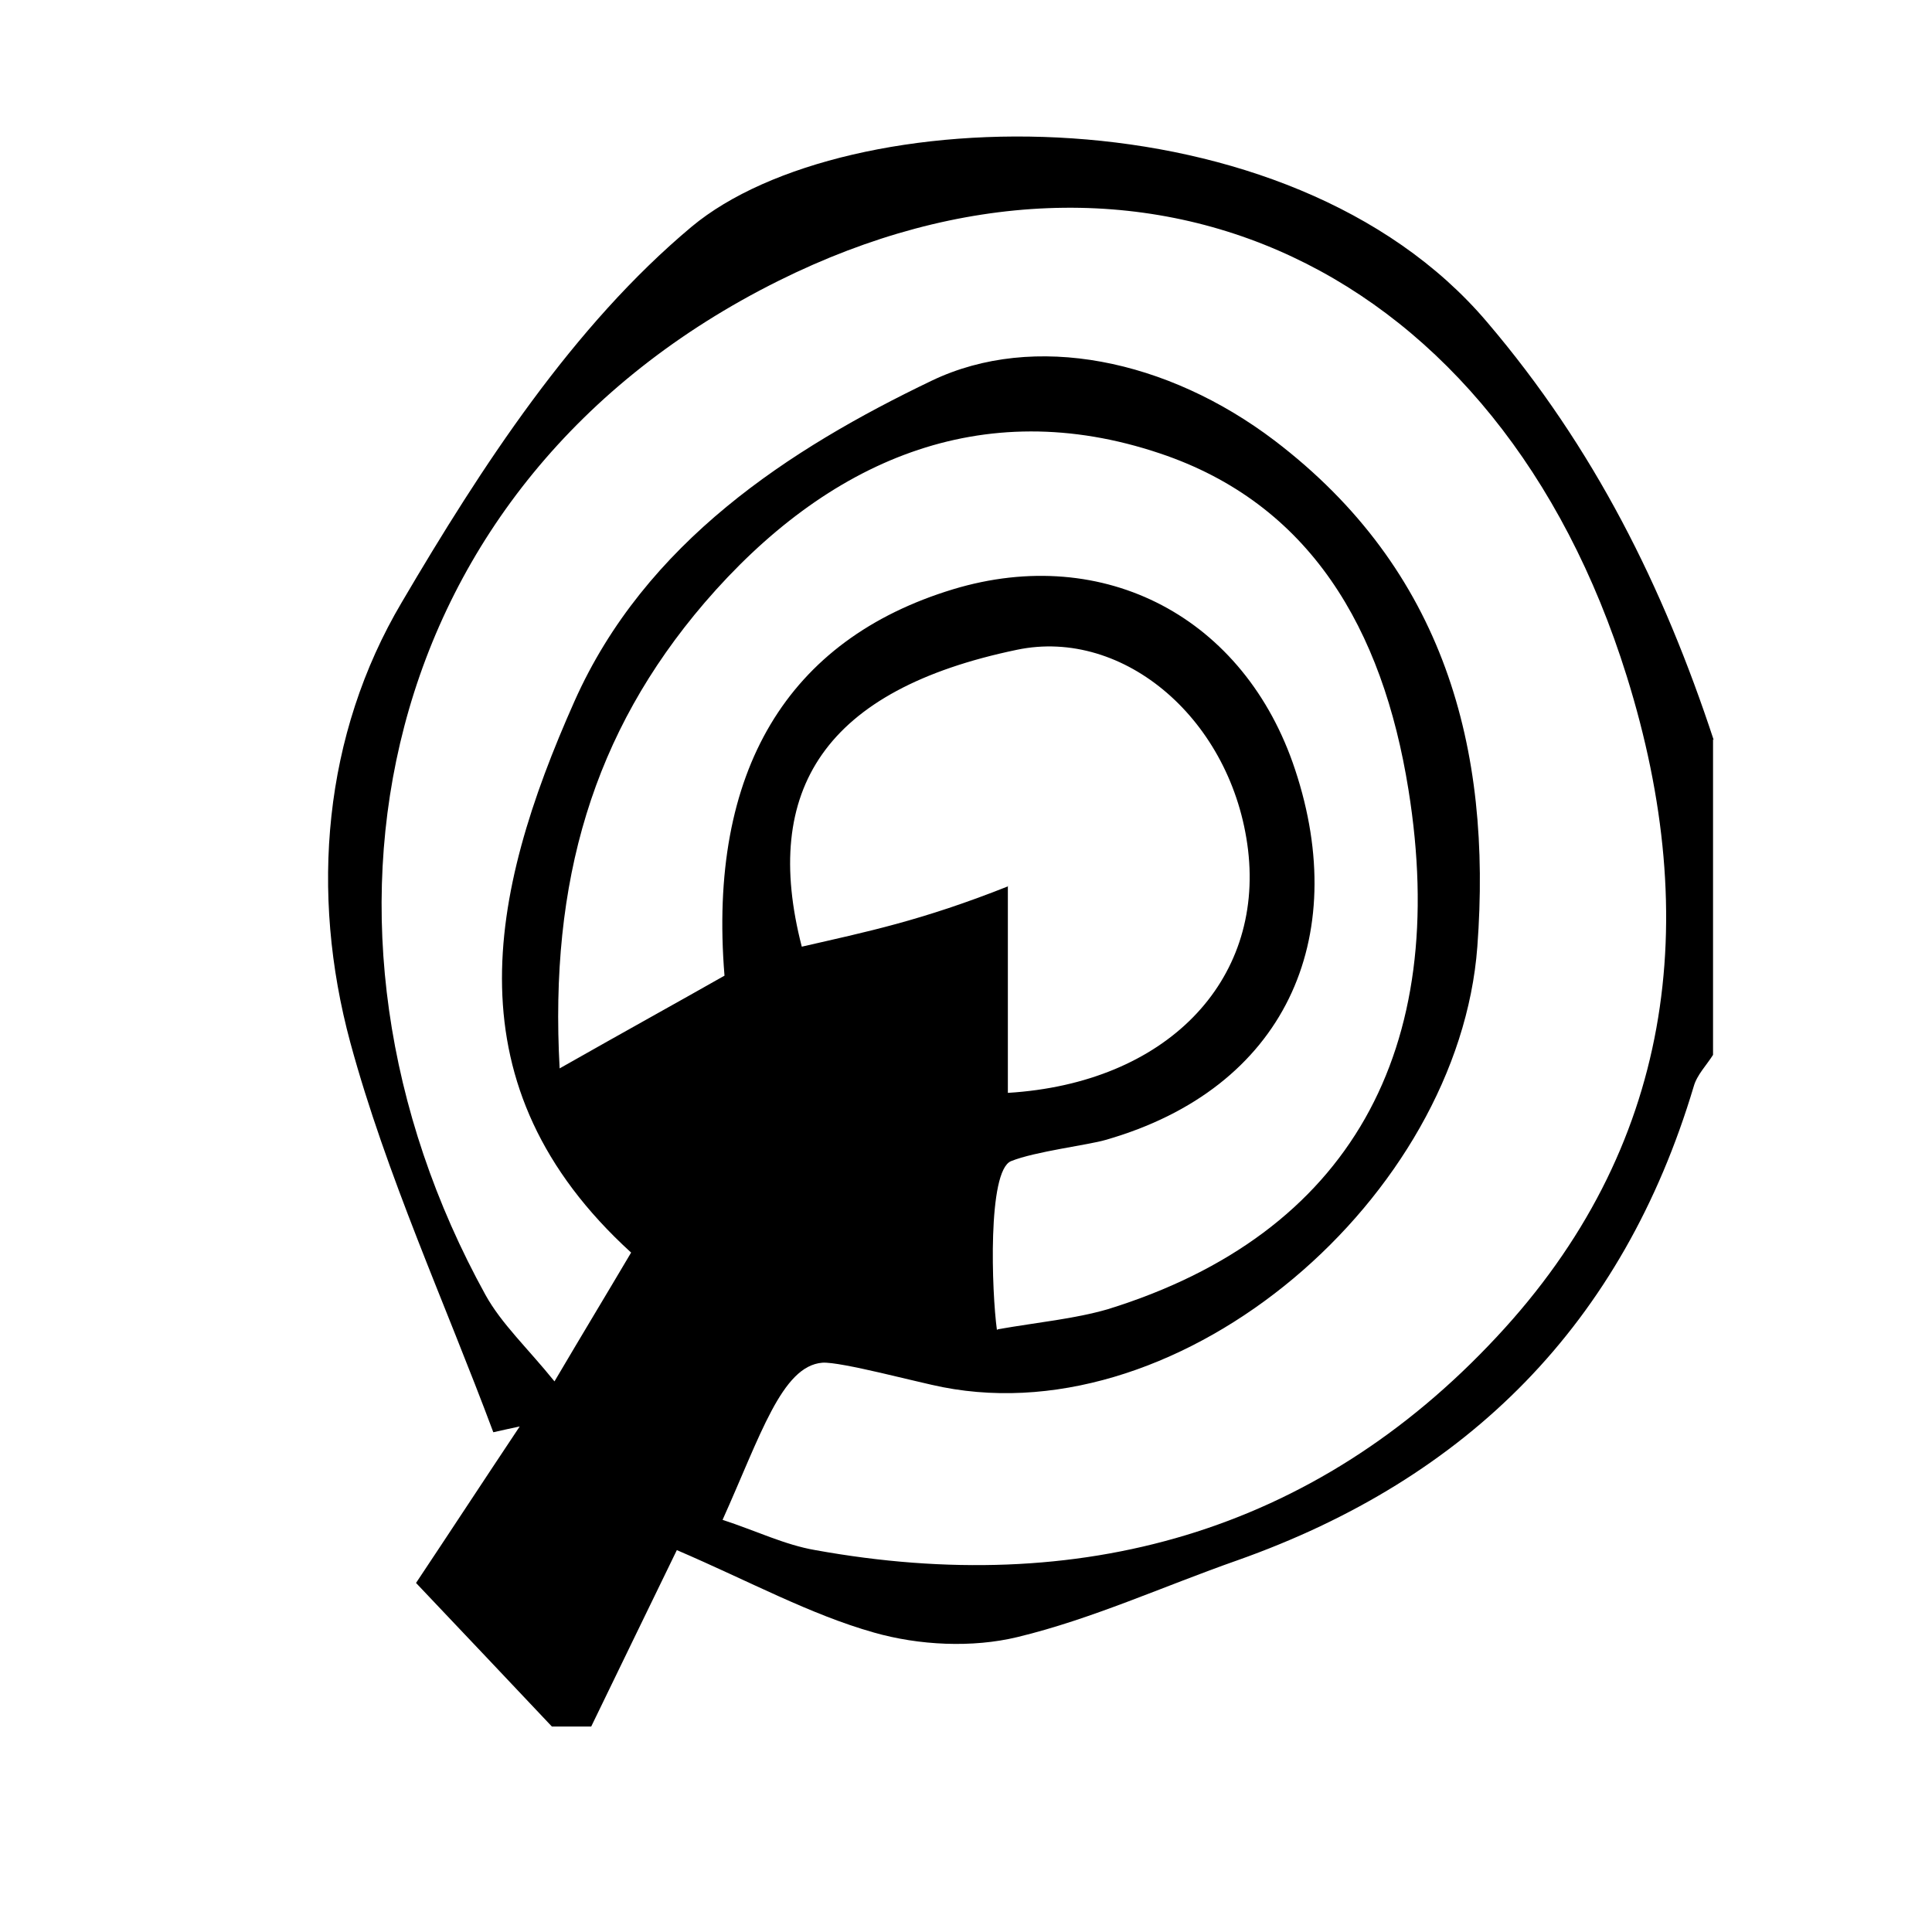 <?xml version="1.0" encoding="UTF-8"?>
<svg id="Layer_1" data-name="Layer 1" xmlns="http://www.w3.org/2000/svg" version="1.1" viewBox="0 0 300 300">
  <defs>
    <style>
      .cls-1 {
        fill: #000;
        stroke-width: 0px;
      }
    </style>
  </defs>
  <path class="cls-1" d="M266,114.8v49c-1,1.6-2.5,3.1-3,4.9-11,36.8-35,60.9-70.9,73.6-11.4,4-22.5,9.1-34.1,11.9-7,1.7-15.3,1.3-22.3-.7-9.9-2.8-19.2-7.9-30.6-12.8-4.8,9.9-9.1,18.7-13.3,27.4h-6.1c-6.8-7.2-13.6-14.4-21.1-22.3,5-7.5,10.5-15.9,16.1-24.3-1.4.3-2.8.6-4.1.9-7.5-20.1-16.6-39.9-22.2-60.5-6.3-23.3-4.2-47.8,8-68.4,12.4-21.1,26.6-42.9,45-58.3,23.9-19.9,92.6-21.6,123.5,14.8,16.7,19.6,27.4,41.2,35.2,64.9ZM112.2,236c5.2,1.7,9.7,3.9,14.4,4.7,40.9,7.4,77.4-2.6,105.8-33.1,27.3-29.2,32.1-64.5,20.2-102.6-19.8-63.5-74.8-89.7-131.7-61.4-62.9,31.3-76.9,100.6-45.5,157.5,2.5,4.5,6.5,8.2,10.7,13.4,4.6-7.8,8-13.4,11.9-20-28.3-25.8-22.2-55.5-8.8-85.6,11-24.7,33.4-39.2,55.5-49.8,15.9-7.6,36.6-3.3,53.2,9.3,26.4,20.1,33.8,47.8,31.5,78.6-2.9,38.8-45.5,75.7-83,68.4-3.7-.7-15.9-4-18.7-3.8-6.3.5-9.6,11.3-15.5,24.4ZM155,206.4c6.3-1.1,11.8-1.6,17-3.1,37.8-11.7,53.2-40.4,46.7-80.7-4-25-15.3-44.4-38.6-52.2-27.7-9.3-51.7,1.1-70.7,23.2-17.3,20.2-24.1,43.2-22.5,72.3,10.4-5.9,18.2-10.2,25.6-14.4-2.6-31.8,9.8-52.2,35.5-60,23.5-7.1,45.3,4.4,53.1,28,8.7,26.2-1.5,49.5-29.4,57.5-2.7.8-11,1.8-14.7,3.3s-3,20.4-2.2,26.2ZM156.5,137.6v32.1c24.6-1.5,39.7-17.3,37.3-37.7-2.4-20.1-19.2-34.6-35.9-31.1-29.8,6.2-39.7,21.7-33.4,46.1,10-2.3,18.5-4,32.1-9.4Z"/>
</svg>